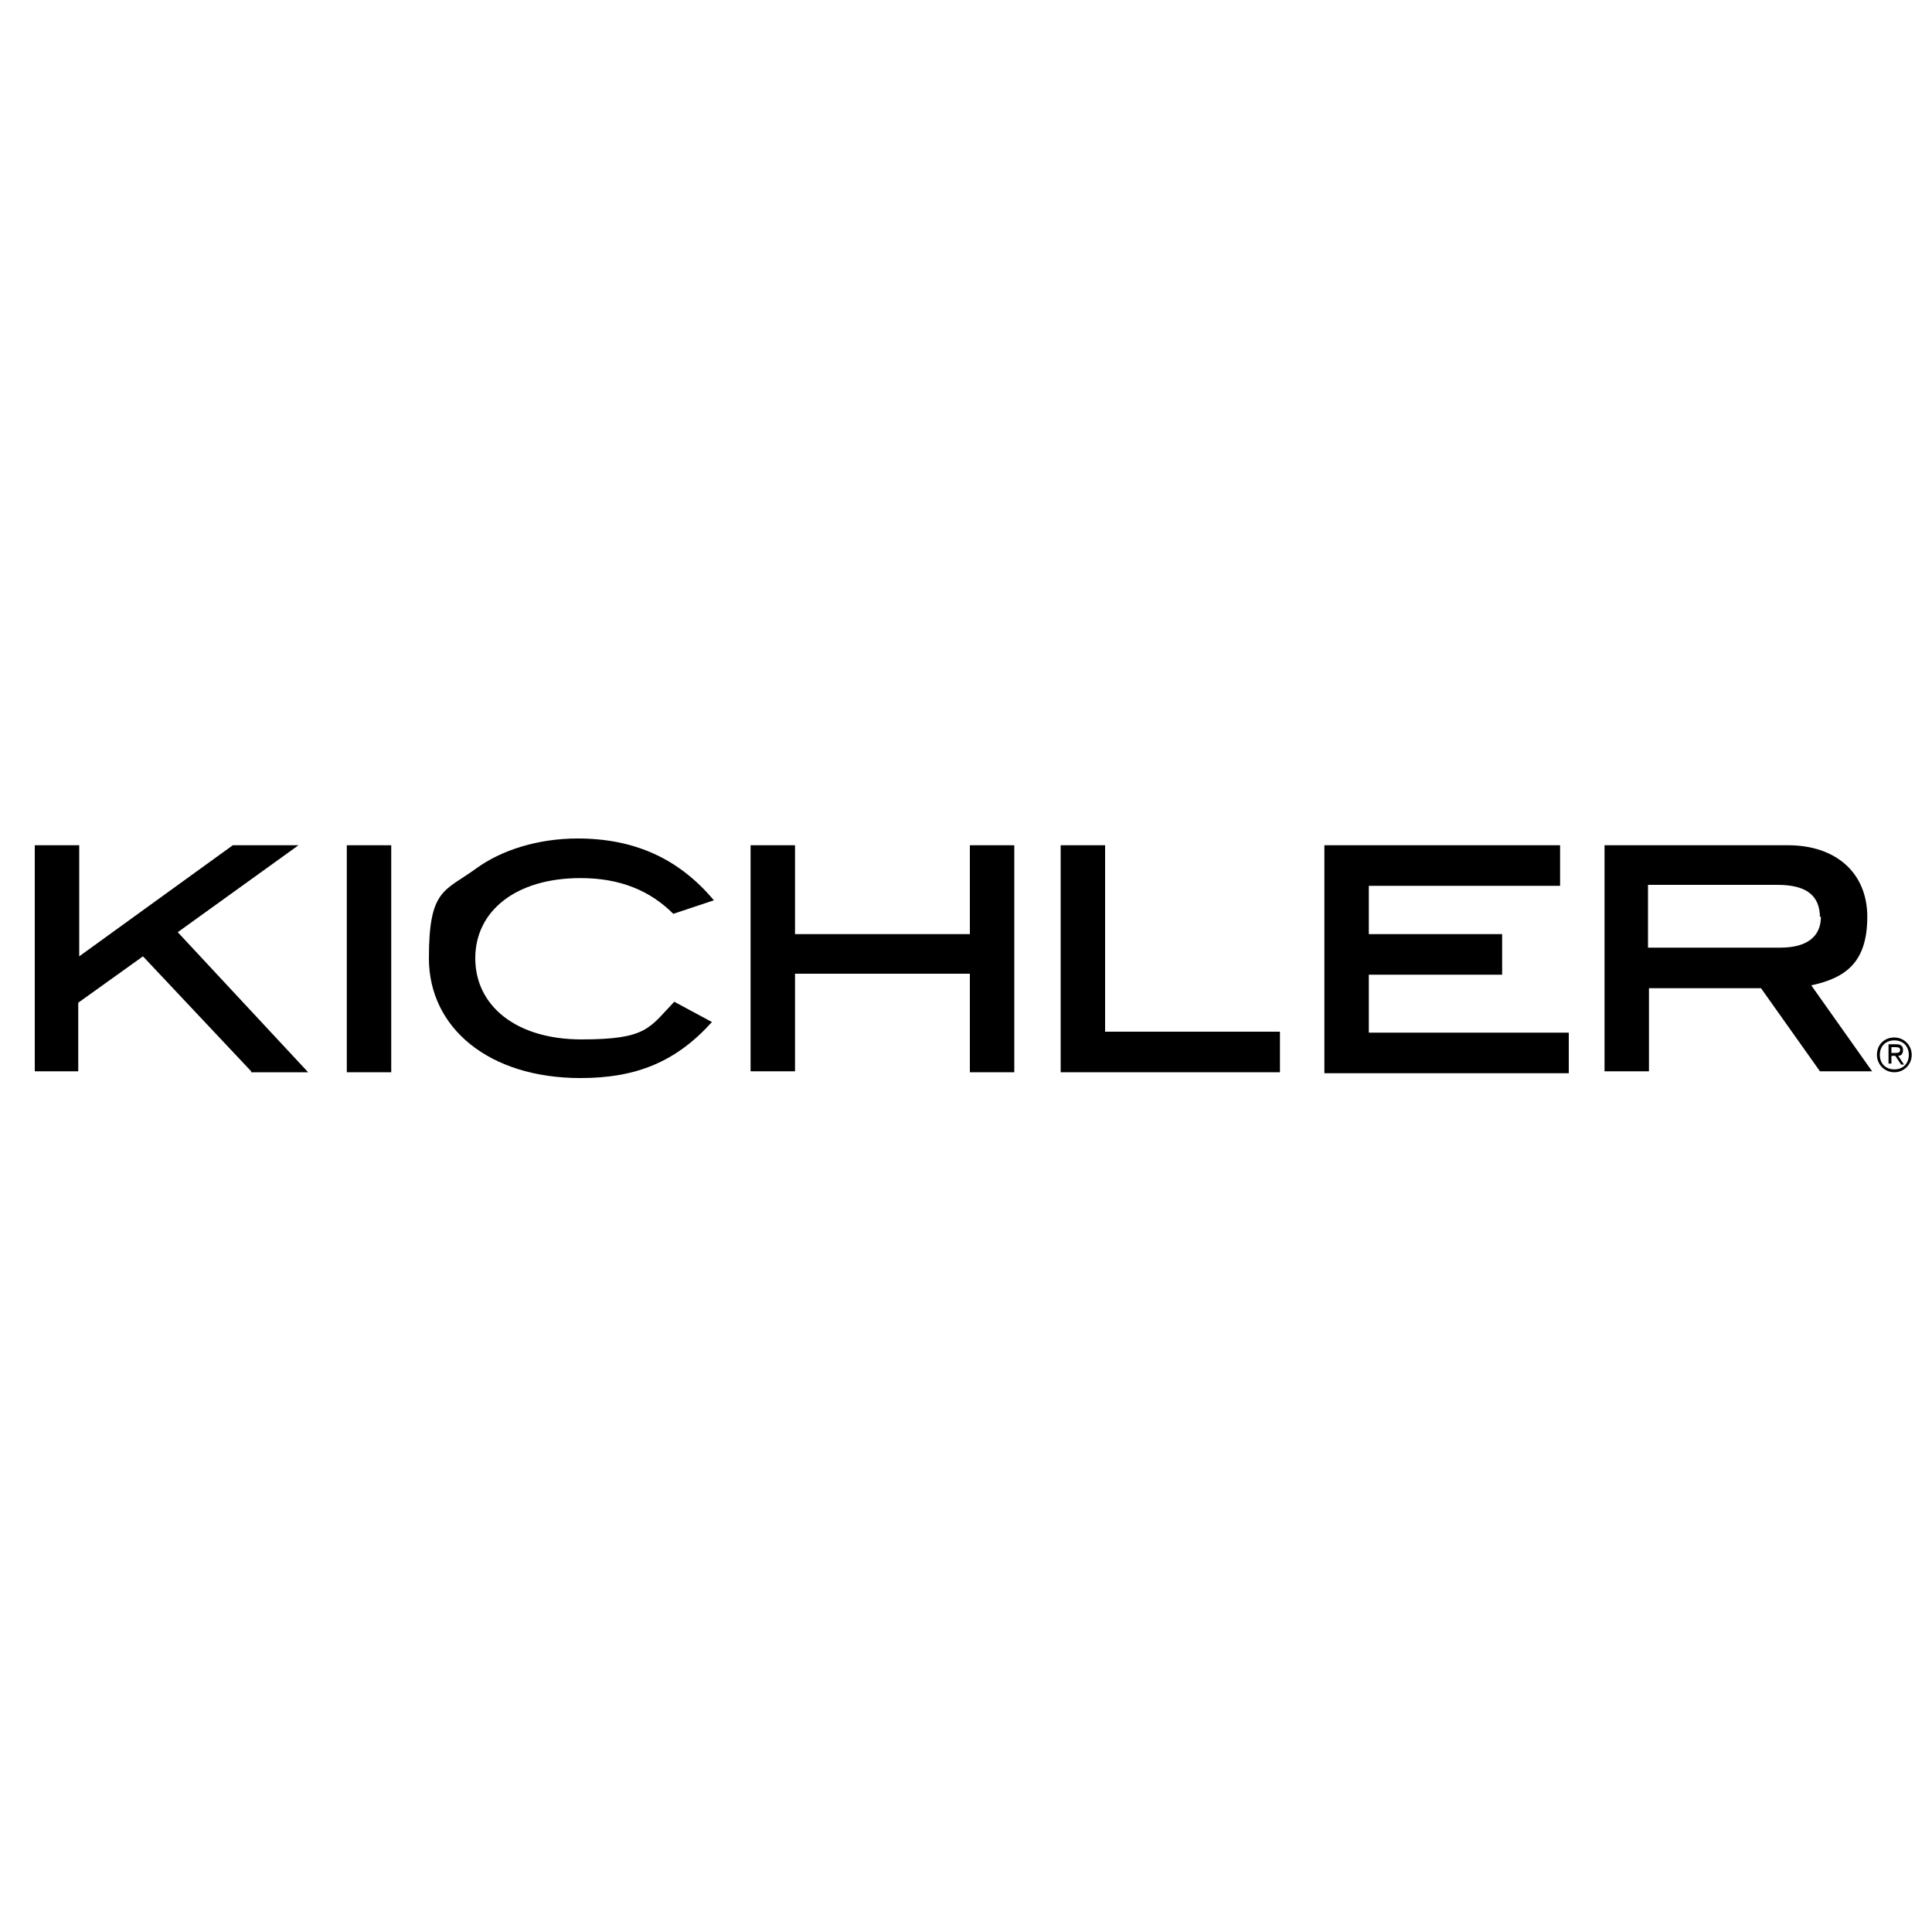 <?xml version="1.0" encoding="UTF-8"?>
<svg id="Layer_1" xmlns="http://www.w3.org/2000/svg" version="1.1" viewBox="0 0 200 200">
  <!-- Generator: Adobe Illustrator 29.5.1, SVG Export Plug-In . SVG Version: 2.1.0 Build 141)  -->
  <path d="M197.6,109.2c0,.9-.6,1.5-1.5,1.5s-1.5-.6-1.5-1.5.6-1.5,1.5-1.5,1.5.6,1.5,1.5ZM195.8,109.3h.4l.6.9h.3l-.6-.9c.3,0,.5-.2.5-.6s-.2-.6-.7-.6h-.8v2h.3v-.9h0ZM195.8,108.4h.4c.4,0,.5.1.5.3s-.1.3-.5.3h-.4s0-.6,0-.6ZM194.3,109.2c0,1,.8,1.8,1.8,1.8s1.8-.8,1.8-1.8-.8-1.8-1.8-1.8-1.8.7-1.8,1.8Z"/>
  <g>
    <path d="M26,110.9l-11.2-11.9-6.7,4.8v7.1H3.6v-23.4h4.6v11.5l15.9-11.5h6.8l-12.5,9,13.5,14.5h-5.9Z"/>
    <path d="M35.9,110.9v-23.4h4.6v23.5h-4.6Z"/>
    <path d="M69.7,94.6c-2.4-2.4-5.5-3.7-9.6-3.7-6.7,0-10.9,3.4-10.9,8.3s4.2,8.4,11,8.4,7-1.2,9.6-3.9l3.9,2.1c-3.7,4.1-7.8,5.8-13.6,5.8-9.5,0-15.7-5.2-15.7-12.4s1.6-6.9,4.9-9.3c2.6-1.9,6.4-3.1,10.5-3.1,5.9,0,10.5,2.1,14.1,6.4,0,0-4.2,1.4-4.2,1.4Z"/>
    <path d="M100.4,110.9v-10.1h-18.1v10.1h-4.6v-23.4h4.6v9.2h18.1v-9.2h4.6v23.5h-4.6Z"/>
    <path d="M109.8,110.9v-23.4h4.6v19.3h18.1v4.2h-22.7Z"/>
    <path d="M137.1,110.9v-23.4h24.4v4.2h-19.8v5h13.8v4.2h-13.8v6h20.7v4.2h-25.3v-.2Z"/>
    <path d="M188.4,110.9l-6.1-8.6h-11.6v8.6h-4.6v-23.4h19c5,0,8.2,2.9,8.2,7.4s-2,6.3-5.8,7.1l6.3,8.9h-5.4ZM188.4,95c0-2.3-1.4-3.4-4.4-3.4h-13.4v6.5h13.7c2.7,0,4.2-1.1,4.2-3.2h-.1Z"/>
  </g>
</svg>
